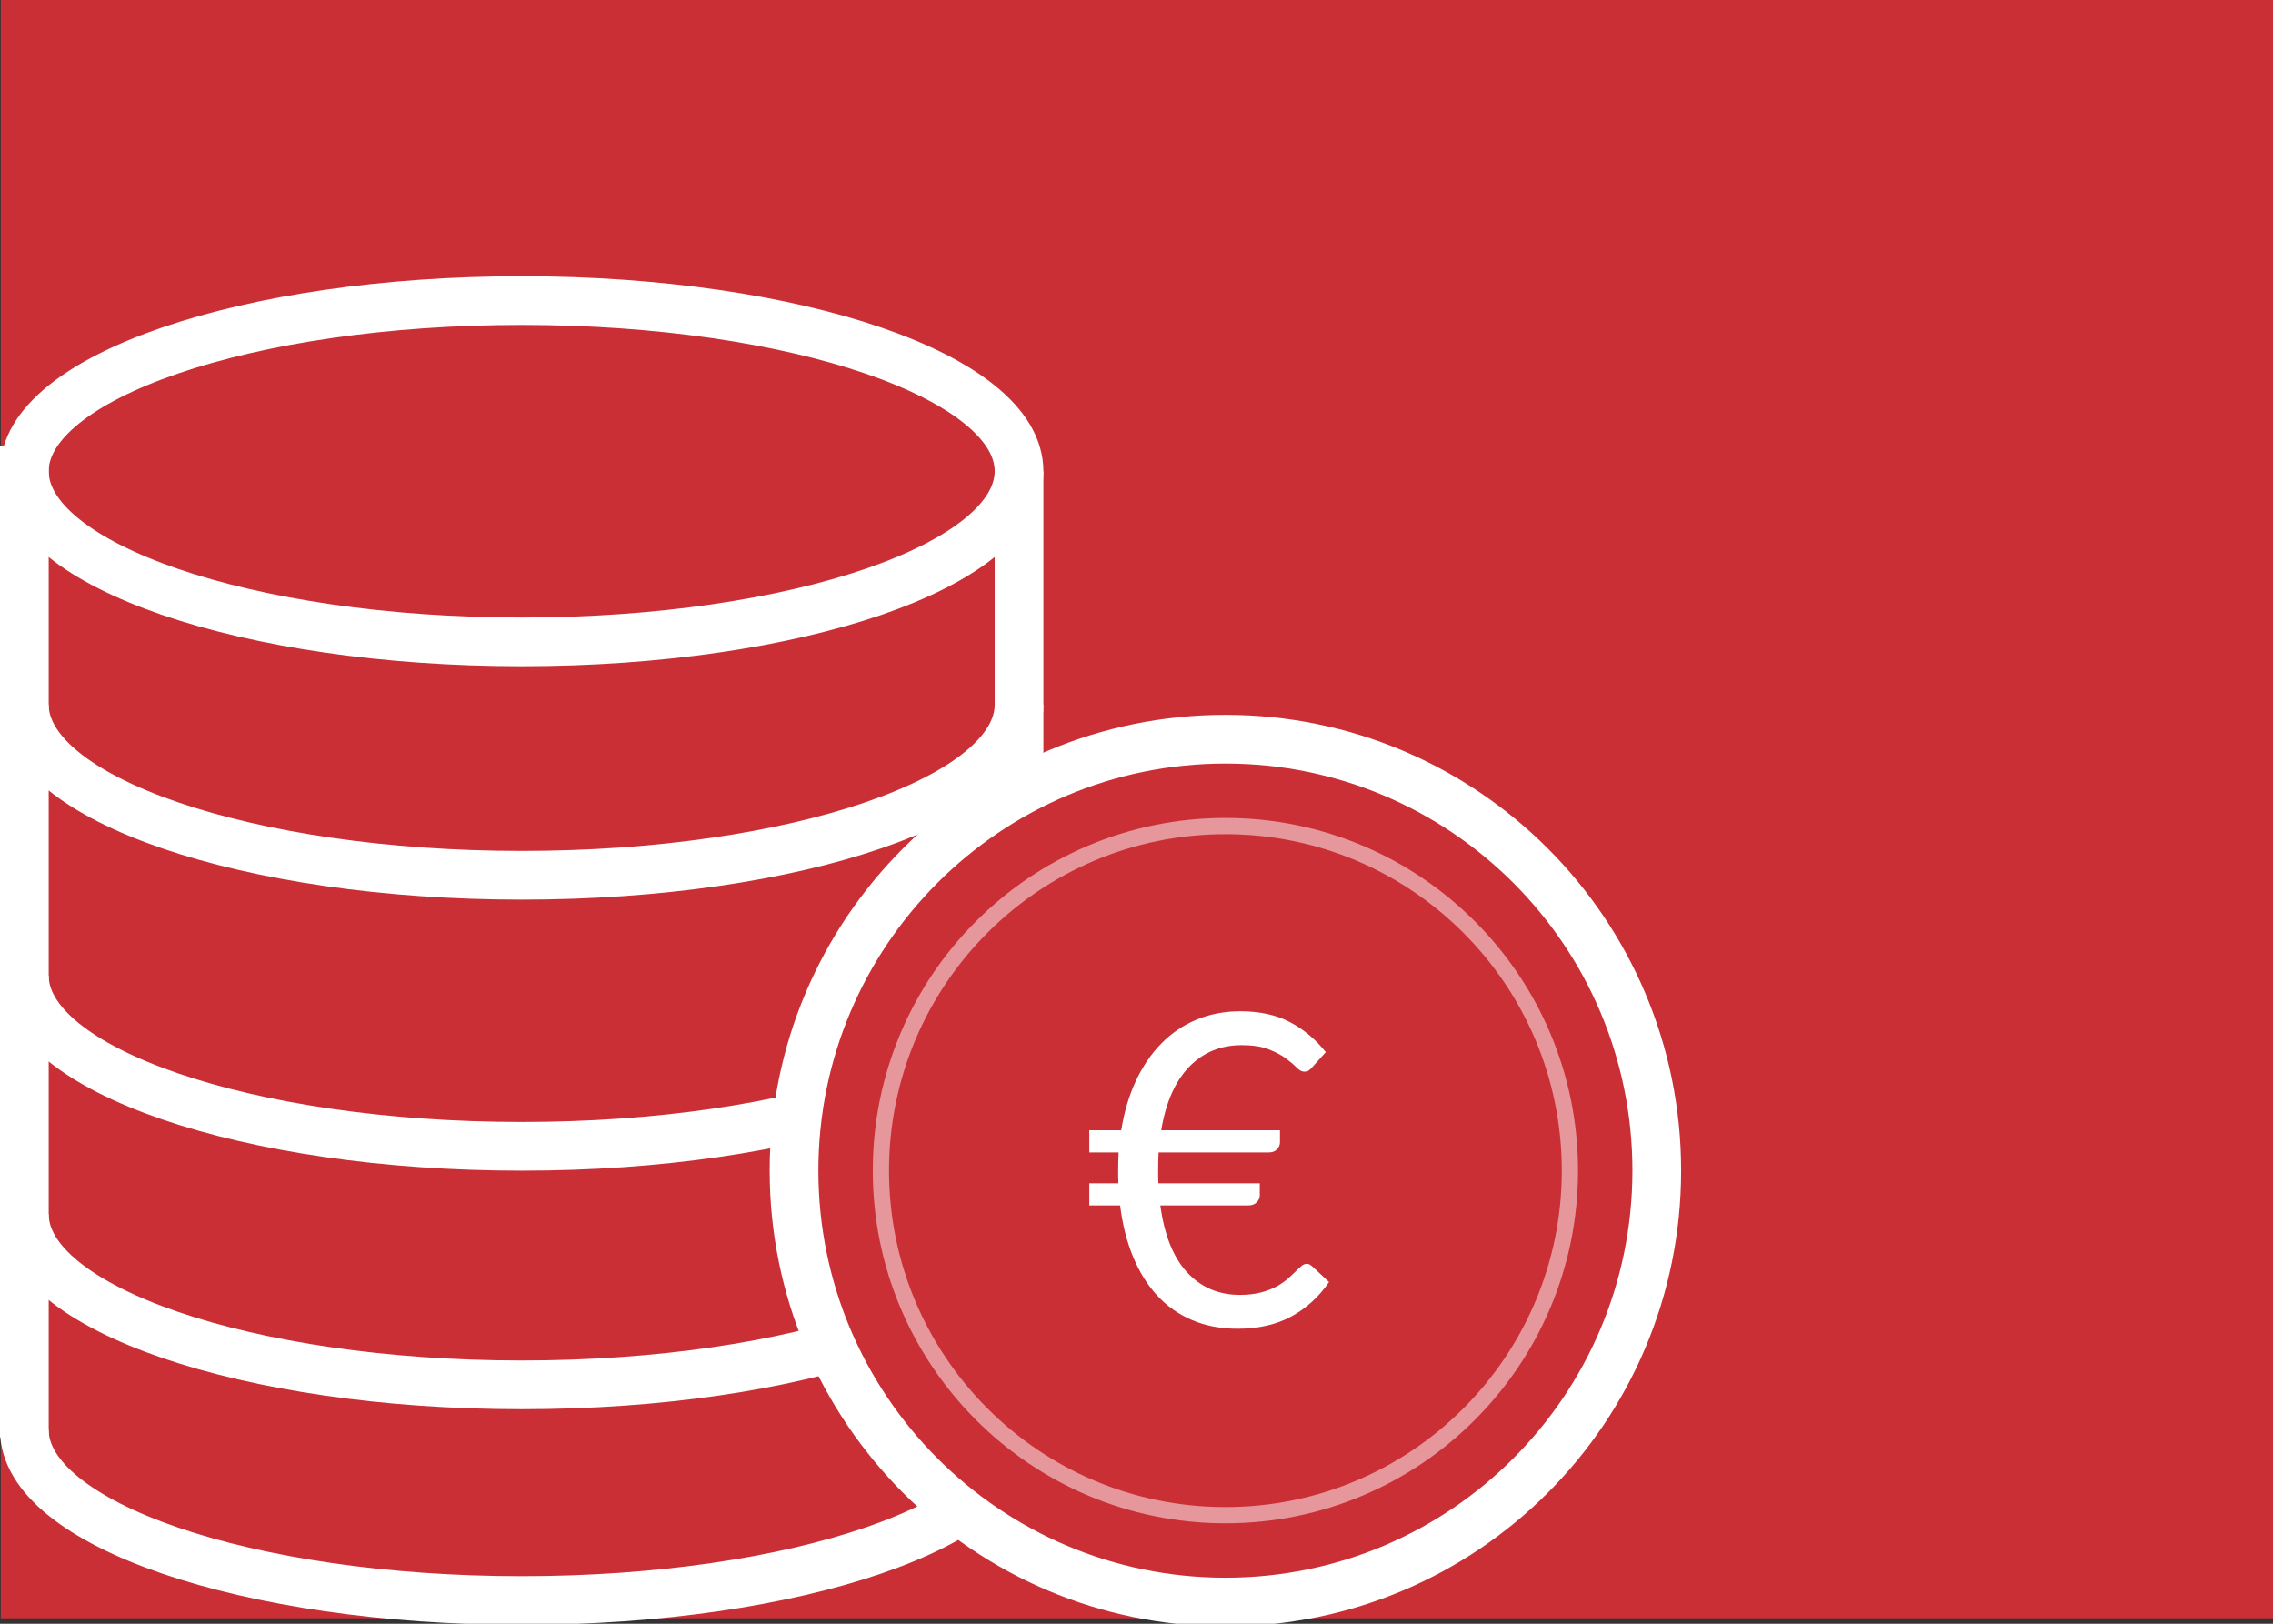 <?xml version="1.0" encoding="UTF-8"?>
<svg width="140px" height="100px" viewBox="0 0 140 100" version="1.1" xmlns="http://www.w3.org/2000/svg" xmlns:xlink="http://www.w3.org/1999/xlink">
    <rect x="0" y="0" width="140" height="100" fill="#333333" stroke="none"/>
    <!-- Generator: Sketch 55.2 (78181) - https://sketchapp.com -->
    <title>IconBig/08@1x</title>
    <desc>Created with Sketch.</desc>
    <g id="IconBig/08" stroke="none" stroke-width="1" fill="none" fill-rule="evenodd">
        <g id="Group-25">
            <polygon id="Fill-1" fill="#CA2F36" points="0.048 99.664 140.047 99.664 140.047 0.001 0.048 0.001"></polygon>
            <g id="Group-24" transform="translate(1, 18.163)">
                <path d="M61.766,10.857 C61.766,16.662 48.051,21.367 31.133,21.367 C14.215,21.367 0.499,16.662 0.499,10.857 C0.499,5.052 14.215,0.347 31.133,0.347 C48.051,0.347 61.766,5.052 61.766,10.857 Z" id="Stroke-2" stroke="#FFFFFF" stroke-width="3"></path>
                <path d="M61.766,41.923 C61.766,47.728 48.051,52.434 31.133,52.434 C14.215,52.434 0.499,47.728 0.499,41.923" id="Stroke-4" stroke="#FFFFFF" stroke-width="3"></path>
                <path d="M61.766,25.233 C61.766,31.038 48.051,35.743 31.133,35.743 C14.215,35.743 0.499,31.038 0.499,25.233" id="Stroke-6" stroke="#FFFFFF" stroke-width="3"></path>
                <path d="M61.766,56.615 C61.766,62.42 48.051,67.125 31.133,67.125 C14.215,67.125 0.499,62.42 0.499,56.615" id="Stroke-8" stroke="#FFFFFF" stroke-width="3"></path>
                <path d="M61.766,69.894 C61.766,75.699 48.051,80.405 31.133,80.405 C14.215,80.405 0.499,75.699 0.499,69.894" id="Stroke-10" stroke="#FFFFFF" stroke-width="3"></path>
                <path d="M0.5,9.309 L0.5,70.348" id="Stroke-12" stroke="#FFFFFF" stroke-width="3"></path>
                <path d="M61.766,10.857 L61.766,69.894" id="Stroke-14" stroke="#FFFFFF" stroke-width="3"></path>
                <path d="M101.046,53.931 C101.046,68.605 89.15,80.5 74.478,80.5 C59.803,80.5 47.907,68.605 47.907,53.931 C47.907,39.256 59.803,27.361 74.478,27.361 C89.15,27.361 101.046,39.256 101.046,53.931" id="Fill-16" fill="#CA2F36"></path>
                <path d="M101.046,53.931 C101.046,68.605 89.15,80.5 74.478,80.5 C59.803,80.5 47.907,68.605 47.907,53.931 C47.907,39.256 59.803,27.361 74.478,27.361 C89.15,27.361 101.046,39.256 101.046,53.931 Z" id="Stroke-18" stroke="#FFFFFF" stroke-width="3"></path>
                <path d="M95.696,53.931 C95.696,65.649 86.196,75.149 74.477,75.149 C62.758,75.149 53.258,65.649 53.258,53.931 C53.258,42.212 62.758,32.712 74.477,32.712 C86.196,32.712 95.696,42.212 95.696,53.931 Z" id="Stroke-20" stroke="#FFFFFF" opacity="0.5" stroke-linecap="round"></path>
                <path d="M66.094,51.446 L68.06,51.446 C68.238,50.323 68.539,49.308 68.962,48.403 C69.386,47.499 69.912,46.727 70.54,46.09 C71.169,45.452 71.894,44.964 72.714,44.625 C73.534,44.287 74.426,44.117 75.389,44.117 C76.583,44.117 77.605,44.34 78.451,44.786 C79.298,45.231 80.034,45.846 80.658,46.632 L79.842,47.541 C79.771,47.621 79.699,47.69 79.628,47.748 C79.557,47.806 79.459,47.835 79.334,47.835 C79.183,47.835 79.025,47.751 78.86,47.581 C78.695,47.412 78.474,47.224 78.198,47.019 C77.921,46.814 77.567,46.627 77.134,46.458 C76.701,46.288 76.151,46.203 75.483,46.203 C74.181,46.203 73.1,46.649 72.24,47.541 C71.378,48.432 70.806,49.734 70.521,51.446 L77.836,51.446 L77.836,52.181 C77.836,52.342 77.776,52.487 77.656,52.616 C77.535,52.746 77.368,52.81 77.155,52.81 L70.36,52.81 C70.351,52.989 70.344,53.167 70.34,53.345 C70.335,53.523 70.333,53.706 70.333,53.893 L70.333,54.308 C70.333,54.442 70.338,54.576 70.347,54.71 L76.592,54.71 L76.592,55.459 C76.592,55.61 76.53,55.751 76.406,55.88 C76.281,56.008 76.111,56.074 75.897,56.074 L70.467,56.074 C70.716,57.91 71.27,59.288 72.125,60.206 C72.982,61.125 74.06,61.584 75.362,61.584 C75.843,61.584 76.267,61.537 76.632,61.443 C76.998,61.349 77.315,61.231 77.582,61.089 C77.85,60.946 78.079,60.793 78.271,60.628 C78.462,60.463 78.63,60.308 78.773,60.166 C78.915,60.023 79.042,59.905 79.154,59.811 C79.265,59.717 79.374,59.672 79.482,59.672 C79.553,59.672 79.615,59.687 79.668,59.717 C79.722,59.75 79.784,59.797 79.856,59.858 L80.859,60.795 C80.235,61.704 79.459,62.411 78.532,62.915 C77.605,63.419 76.503,63.67 75.228,63.67 C74.194,63.67 73.262,63.494 72.433,63.141 C71.604,62.79 70.886,62.286 70.28,61.631 C69.673,60.975 69.176,60.177 68.788,59.236 C68.401,58.296 68.135,57.242 67.992,56.074 L66.094,56.074 L66.094,54.71 L67.886,54.71 C67.877,54.576 67.872,54.442 67.872,54.308 L67.872,53.893 C67.872,53.716 67.874,53.535 67.879,53.352 C67.883,53.17 67.89,52.989 67.899,52.81 L66.094,52.81 L66.094,51.446 Z" id="Fill-22" fill="#FFFFFF"></path>
            </g>
        </g>
    </g>
</svg>